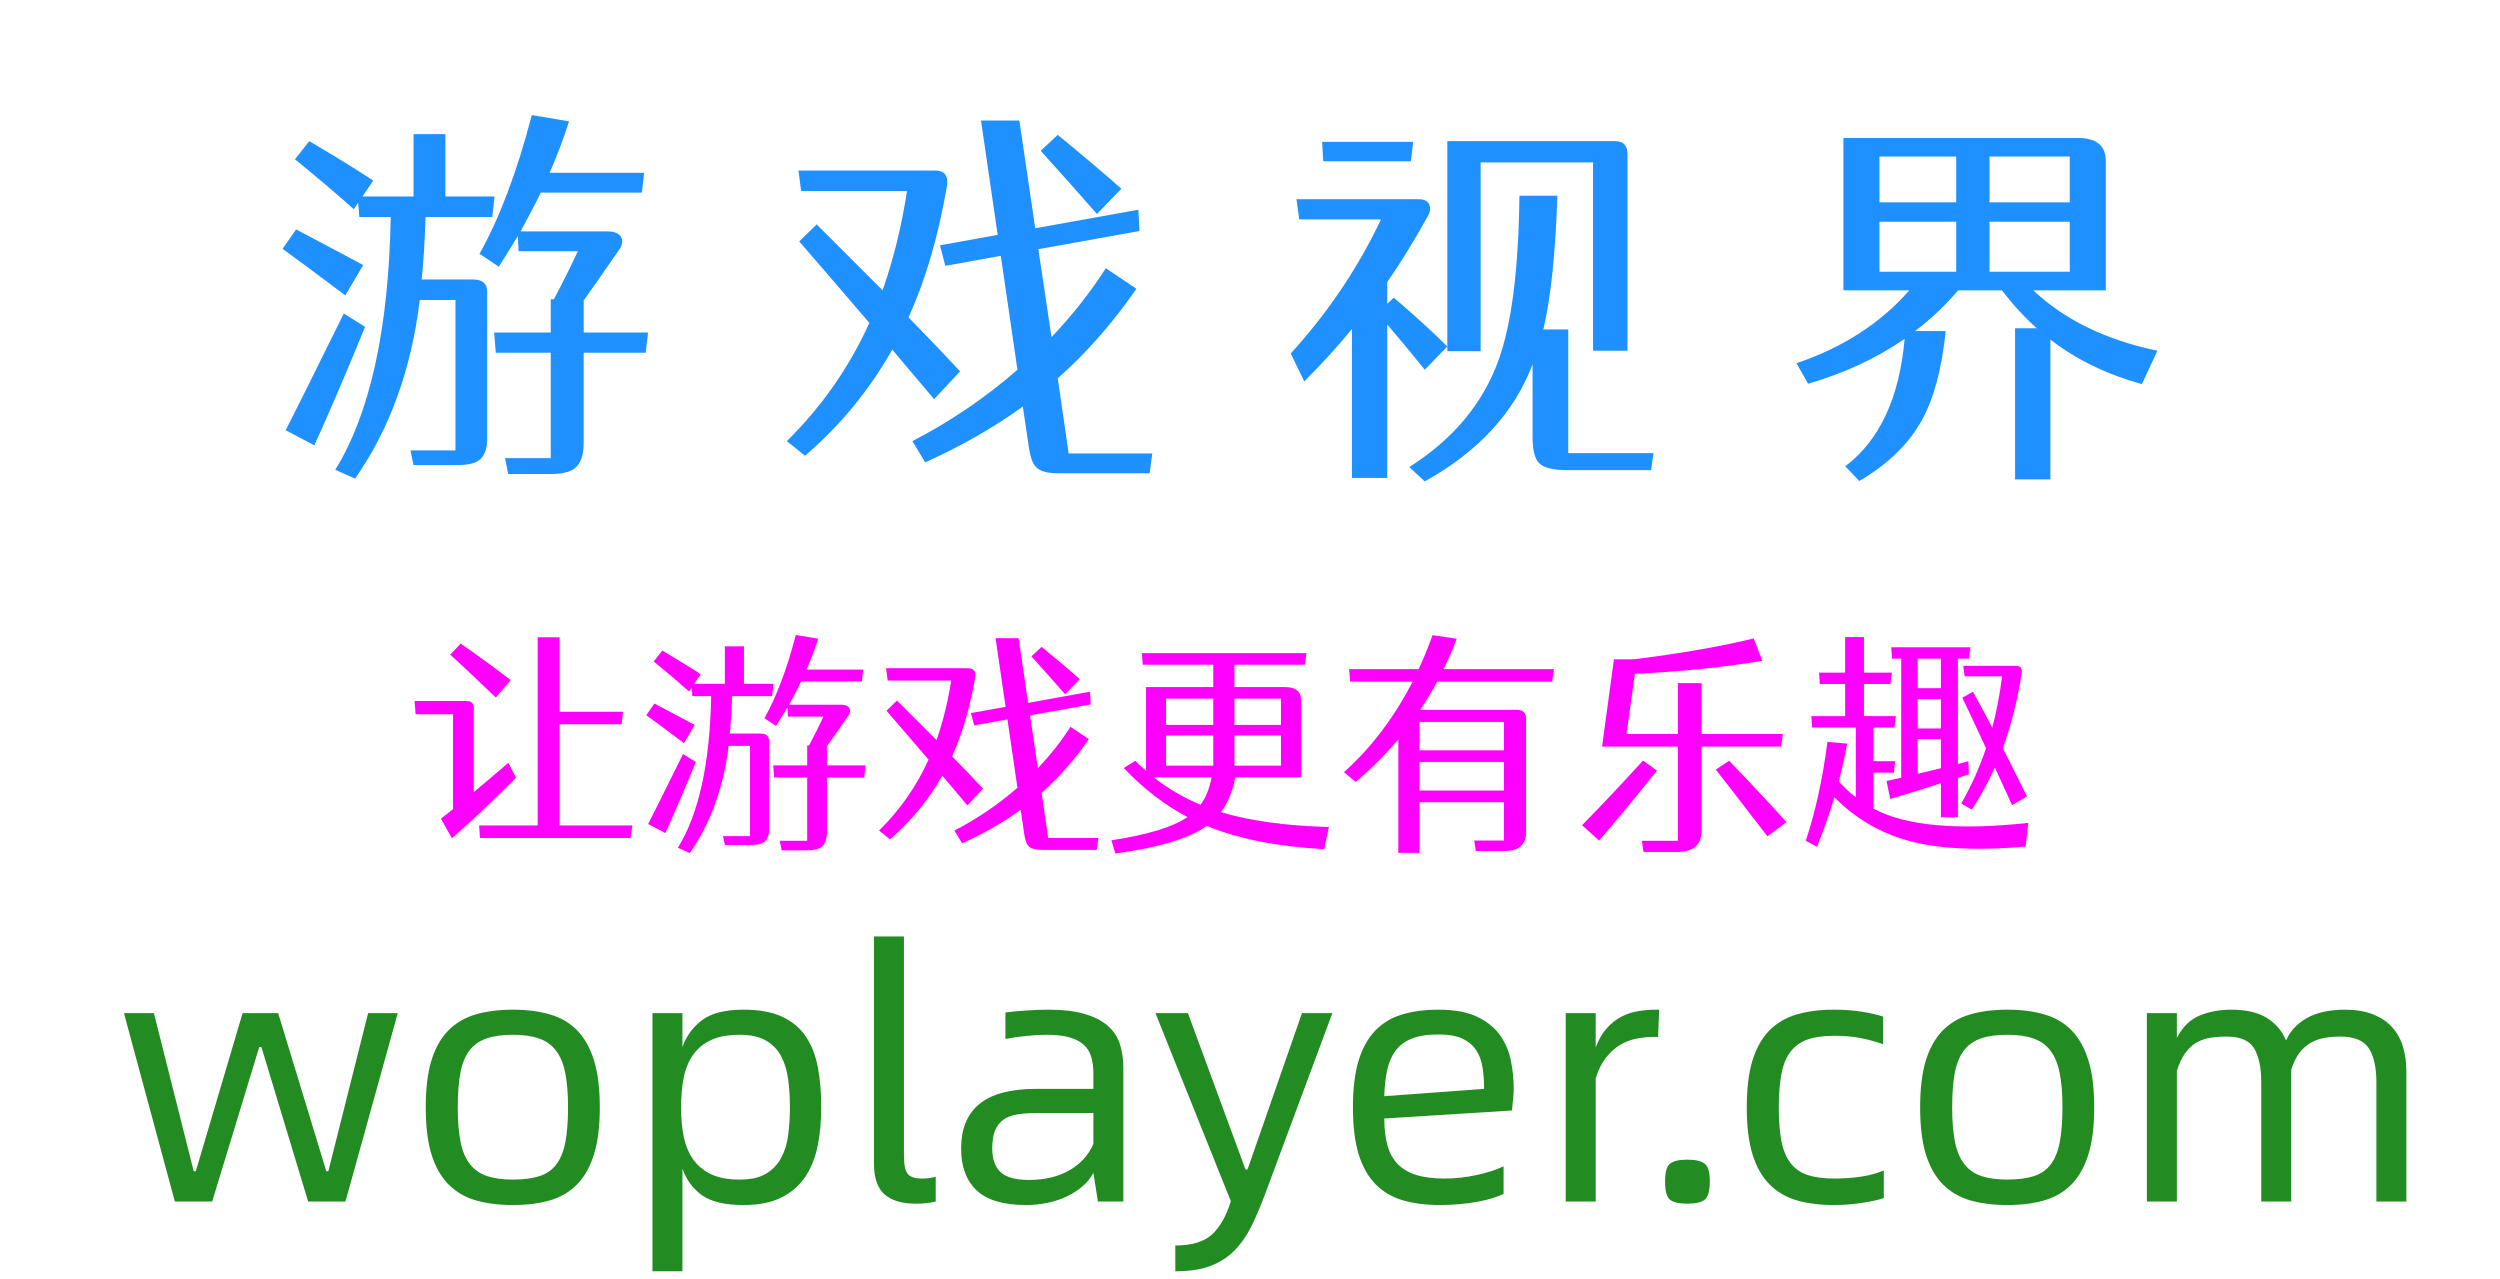 <svg width="129" height="66" viewBox="0 0 129 66" fill="none" xmlns="http://www.w3.org/2000/svg" xmlns:xlink="http://www.w3.org/1999/xlink">
	<desc>
			Created with Pixso.
	</desc>
	<defs>
		<clipPath id="clip14_15">
			<rect id="画板 1" width="129" height="66" fill="white"/>
		</clipPath>
	</defs>
	<rect width="129" height="66" fill="#EFEFEF"/>
	<rect id="画板 1" width="129" height="66" fill="#FFFFFF"/>
	<g clip-path="url(#clip14_15)">
		<path id="游戏视界" d="M18.839 16.862Q17.418 20.339 16.222 22.98L14.742 22.199Q15.26 21.198 17.74 16.179L18.839 16.862ZM17.818 15.241Q15.362 13.4 14.581 12.839L15.279 11.838Q18.16 13.361 18.741 13.679L17.818 15.241ZM24.4 14.421Q25.138 14.421 25.138 15.041L25.138 22.639Q25.138 23.459 24.698 23.762Q24.361 24.001 23.541 24.001L21.339 24.001L21.178 23.239L23.502 23.239L23.502 15.48L21.661 15.48Q21.002 20.861 18.321 24.699L17.301 24.24Q20.001 19.86 20.162 11.198L18.541 11.198L18.482 10.461L18.258 10.798Q16.822 9.519 15.221 8.22L15.958 7.282Q18.019 8.498 19.259 9.318L18.702 10.139L21.339 10.139L21.339 6.921L22.98 6.921L22.98 10.139L25.519 10.139L25.401 11.198L21.959 11.198Q21.9 13.059 21.759 14.421L24.4 14.421ZM33.321 18.2L30.118 18.2L30.118 22.858Q30.118 23.801 29.659 24.162Q29.278 24.46 28.419 24.46L26.222 24.46L26.061 23.64L28.419 23.64L28.419 18.2L25.582 18.2L25.499 17.16L28.419 17.16L28.419 15.441L28.58 15.441Q29.239 14.201 29.82 12.961L26.759 12.961L26.72 12.18Q26.202 13.039 25.738 13.762L24.742 13.098Q26.3 10.319 27.442 5.939L29.361 6.262Q28.961 7.541 28.36 8.918L33.238 8.918L33.121 9.938L27.901 9.938Q27.579 10.622 26.861 11.94L31.339 11.94Q31.861 11.94 32.042 12.219Q32.198 12.502 31.979 12.839Q30.699 14.699 30.118 15.5L30.118 17.16L33.438 17.16L33.321 18.2ZM56.602 11.042Q55.161 9.401 53.701 7.78L54.58 6.96Q56.602 8.62 57.861 9.738L56.602 11.042ZM46.04 18.039Q44.282 21.159 41.538 23.518L40.601 22.761Q43.301 20.1 44.858 16.662Q42.72 14.162 41.24 12.458L42.139 11.579L45.542 14.982Q46.382 12.58 46.802 9.86L41.338 9.86L41.201 8.801L48.262 8.801Q49.038 8.801 48.838 9.738Q48.179 13.518 46.88 16.379Q48.218 17.741 49.541 19.162L48.198 20.598L46.04 18.039ZM59.458 23.4L59.321 24.421L54.6 24.421Q53.799 24.421 53.501 24.138Q53.218 23.898 53.101 23.161L52.778 20.979Q50.498 22.619 47.739 23.859L47.08 22.761Q50.02 21.242 52.5 19.079L51.641 13.2L48.779 13.718L48.501 12.658L51.48 12.121L50.62 6.218L52.598 6.218L53.418 11.779L58.74 10.822L58.799 11.921L53.579 12.858L54.258 17.399Q55.898 15.661 57.06 13.84L58.638 14.899Q56.802 17.561 54.58 19.519L55.142 23.4L59.458 23.4ZM68.28 8.322L68.222 7.321L72.919 7.321L72.802 8.322L68.28 8.322ZM74.682 18.122L74.682 7.282L83.339 7.282Q83.978 7.282 83.978 7.961L83.978 18.098L82.201 18.098L82.201 8.381L76.4 8.381L76.4 18.122L74.682 18.122ZM73.519 19.079Q72.44 17.741 71.581 16.74L71.581 24.66L69.76 24.66L69.76 16.98Q68.661 18.322 67.299 19.68L66.601 18.239Q69.481 15.08 71.259 11.32L67.04 11.32L66.898 10.28L73.202 10.28Q73.622 10.28 73.739 10.539Q73.881 10.822 73.661 11.179Q72.621 13.059 71.581 14.558L71.581 15.681L71.918 15.358Q73.559 16.76 74.682 17.878L73.519 19.079ZM85.321 23.381L85.199 24.26L80.902 24.26Q79.779 24.26 79.418 23.898Q79.081 23.561 79.081 22.541L79.081 18.801Q77.66 22.541 73.519 24.841L72.719 24.099Q76.098 21.96 77.318 18.601Q78.339 15.798 78.402 10.1L80.36 10.1Q80.219 14.519 79.638 16.999L80.922 16.999L80.922 23.381L85.321 23.381ZM96.981 14.021L100.94 14.021L100.94 11.442L96.981 11.442L96.981 14.021ZM96.981 8.078L96.981 10.441L100.94 10.441L100.94 8.078L96.981 8.078ZM106.8 8.078L102.659 8.078L102.659 10.441L106.8 10.441L106.8 8.078ZM106.8 14.021L106.8 11.442L102.659 11.442L102.659 14.021L106.8 14.021ZM110.521 19.821Q107.781 19.06 105.799 17.521L105.799 24.738L103.978 24.738L103.978 16.94L105.101 16.94Q104.139 16.081 103.299 14.982L101.038 14.982Q100.062 16.14 98.821 17.082L100.398 17.082Q100.101 19.982 99.178 21.662Q98.162 23.518 95.94 24.821L95.218 24.06Q97.879 22.038 98.279 17.482Q96.121 18.981 93.299 19.802L92.698 18.742Q96.302 17.521 98.519 14.982L95.12 14.982L95.12 7.121L107.239 7.121Q108.66 7.121 108.66 8.322L108.66 14.982L104.92 14.982Q107.322 17.258 111.321 18.098L110.521 19.821Z" fill-rule="evenodd" fill="#1E90FF"/>
		<path id="woplayer.com" d="M6.396 52.279L7.942 52.279L9.995 60.435L10.104 60.435L12.517 52.279L14.354 52.279L16.837 60.435L16.942 60.435L18.995 52.279L20.524 52.279L17.826 62L15.901 62L13.488 54.024L13.378 54.024L10.948 62L9.023 62L6.396 52.279ZM26.468 62.18Q25.386 62.18 24.547 61.938Q23.712 61.692 23.136 61.108Q22.561 60.523 22.262 59.561Q21.968 58.599 21.968 57.14Q21.968 55.681 22.262 54.718Q22.561 53.756 23.136 53.171Q23.712 52.587 24.547 52.345Q25.386 52.099 26.468 52.099Q27.544 52.099 28.379 52.345Q29.218 52.587 29.785 53.171Q30.352 53.756 30.651 54.718Q30.95 55.681 30.95 57.14Q30.95 58.599 30.651 59.561Q30.352 60.523 29.785 61.108Q29.218 61.692 28.379 61.938Q27.544 62.18 26.468 62.18ZM26.468 60.866Q27.294 60.866 27.843 60.686Q28.392 60.506 28.713 60.075Q29.038 59.64 29.174 58.924Q29.311 58.203 29.311 57.14Q29.311 56.076 29.166 55.36Q29.021 54.639 28.687 54.209Q28.357 53.773 27.808 53.584Q27.259 53.395 26.468 53.395Q25.654 53.395 25.105 53.584Q24.556 53.773 24.222 54.209Q23.892 54.639 23.756 55.36Q23.62 56.076 23.62 57.14Q23.62 58.203 23.765 58.924Q23.91 59.64 24.253 60.075Q24.595 60.506 25.131 60.686Q25.672 60.866 26.468 60.866ZM38.365 52.099Q39.587 52.099 40.369 52.468Q41.155 52.837 41.595 53.505Q42.034 54.169 42.206 55.096Q42.377 56.023 42.377 57.14Q42.377 58.146 42.206 59.056Q42.034 59.965 41.595 60.66Q41.155 61.354 40.369 61.767Q39.587 62.18 38.365 62.18Q36.941 62.18 36.229 61.679Q35.522 61.174 35.214 60.308L35.214 65.599L33.667 65.599L33.667 52.279L35.214 52.279L35.214 54.024Q35.522 53.163 36.238 52.631Q36.959 52.099 38.365 52.099ZM38.167 60.866Q39.029 60.866 39.543 60.554Q40.057 60.238 40.325 59.715Q40.597 59.192 40.676 58.52Q40.76 57.843 40.76 57.14Q40.76 56.366 40.668 55.694Q40.58 55.017 40.307 54.503Q40.039 53.989 39.525 53.694Q39.011 53.395 38.167 53.395Q37.284 53.395 36.708 53.659Q36.133 53.919 35.781 54.406Q35.429 54.89 35.284 55.584Q35.144 56.274 35.144 57.14Q35.144 57.988 35.284 58.673Q35.429 59.355 35.781 59.842Q36.133 60.326 36.708 60.598Q37.284 60.866 38.167 60.866ZM47.255 62.11Q46.174 62.11 45.633 61.622Q45.097 61.134 45.097 60.04L45.097 48.32L46.644 48.32L46.644 59.64Q46.644 60.378 46.859 60.598Q47.075 60.813 47.545 60.813Q47.708 60.813 47.897 60.796Q48.085 60.774 48.283 60.721L48.283 62Q48.068 62.053 47.822 62.079Q47.58 62.11 47.255 62.11ZM54.095 52.099Q55.246 52.099 55.993 52.328Q56.74 52.552 57.18 52.947Q57.624 53.343 57.795 53.901Q57.966 54.459 57.966 55.105L57.966 62L56.652 62L56.419 60.523Q56.204 60.919 55.844 61.227Q55.483 61.534 55.022 61.749Q54.565 61.965 54.025 62.07Q53.484 62.18 52.943 62.18Q51.199 62.18 50.395 61.424Q49.595 60.669 49.595 59.284Q49.595 58.419 49.872 57.825Q50.153 57.232 50.658 56.872Q51.164 56.511 51.871 56.349Q52.583 56.186 53.449 56.186L56.419 56.186L56.419 55.377Q56.419 54.942 56.318 54.573Q56.222 54.204 55.958 53.945Q55.699 53.685 55.229 53.541Q54.763 53.395 54.025 53.395Q53.537 53.395 52.97 53.453Q52.403 53.505 51.88 53.611L51.88 52.244Q52.42 52.174 52.996 52.139Q53.572 52.099 54.095 52.099ZM53.088 60.884Q54.31 60.884 55.176 60.392Q56.041 59.895 56.419 59.029L56.419 57.43L53.554 57.43Q52.961 57.43 52.508 57.5Q52.06 57.57 51.77 57.781Q51.484 57.988 51.339 58.348Q51.199 58.704 51.199 59.262Q51.199 60.075 51.629 60.48Q52.06 60.884 53.088 60.884ZM60.646 64.268Q61.907 64.268 62.527 63.709Q63.151 63.151 63.511 61.982L59.622 52.279L61.297 52.279L64.267 60.343L64.373 60.343L67.181 52.279L68.75 52.279L65.256 61.675Q64.913 62.593 64.553 63.314Q64.192 64.035 63.678 64.544Q63.169 65.059 62.448 65.327Q61.727 65.599 60.646 65.599L60.646 64.268ZM78.108 56.169Q78.108 56.366 78.082 56.665Q78.056 56.959 78.016 57.302L71.429 57.715Q71.429 58.506 71.591 59.095Q71.754 59.68 72.114 60.058Q72.475 60.435 73.068 60.624Q73.661 60.813 74.544 60.813Q75.353 60.813 76.188 60.633Q77.027 60.453 77.585 60.181L77.585 61.605Q77.37 61.71 77.027 61.82Q76.684 61.93 76.254 62.009Q75.823 62.088 75.327 62.132Q74.83 62.18 74.311 62.18Q73.23 62.18 72.391 61.938Q71.556 61.692 70.98 61.108Q70.405 60.523 70.106 59.561Q69.811 58.599 69.811 57.14Q69.811 55.681 70.106 54.718Q70.405 53.756 70.972 53.171Q71.538 52.587 72.356 52.345Q73.178 52.099 74.219 52.099Q75.463 52.099 76.228 52.468Q76.992 52.837 77.405 53.422Q77.818 54.006 77.963 54.736Q78.108 55.465 78.108 56.169ZM76.579 56.186Q76.579 55.628 76.504 55.118Q76.434 54.604 76.188 54.217Q75.946 53.826 75.476 53.602Q75.01 53.378 74.219 53.378Q73.375 53.378 72.844 53.593Q72.312 53.809 72.004 54.226Q71.701 54.639 71.574 55.232Q71.446 55.826 71.429 56.564L76.579 56.186ZM85.612 52.099L85.559 53.505L85.344 53.505Q84.878 53.505 84.425 53.598Q83.977 53.685 83.582 53.927Q83.186 54.169 82.861 54.586Q82.536 54.999 82.338 55.645L82.338 62L80.791 62L80.791 52.279L82.338 52.279L82.338 54.046Q82.571 53.431 82.914 53.053Q83.257 52.675 83.67 52.459Q84.083 52.244 84.54 52.174Q85.001 52.099 85.436 52.099L85.612 52.099ZM87.07 62.11Q86.441 62.11 86.178 61.912Q85.918 61.71 85.918 60.954Q85.918 60.238 86.178 60.04Q86.441 59.838 87.07 59.838Q87.685 59.838 87.953 60.04Q88.226 60.238 88.226 60.954Q88.226 61.71 87.953 61.912Q87.685 62.11 87.07 62.11ZM94.633 62.18Q93.552 62.18 92.713 61.938Q91.878 61.692 91.302 61.108Q90.727 60.523 90.428 59.561Q90.133 58.599 90.133 57.14Q90.133 55.681 90.428 54.718Q90.727 53.756 91.302 53.171Q91.878 52.587 92.713 52.345Q93.552 52.099 94.633 52.099Q95.442 52.099 96.097 52.209Q96.756 52.315 97.169 52.459L97.169 53.883Q96.629 53.685 96.018 53.567Q95.407 53.448 94.651 53.448Q93.838 53.448 93.297 53.628Q92.761 53.809 92.419 54.235Q92.076 54.657 91.931 55.369Q91.786 56.076 91.786 57.157Q91.786 58.221 91.931 58.924Q92.076 59.623 92.419 60.049Q92.761 60.471 93.311 60.642Q93.86 60.813 94.669 60.813Q95.354 60.813 96.018 60.717Q96.686 60.616 97.204 60.396L97.204 61.82Q97.007 61.89 96.708 61.956Q96.413 62.018 96.062 62.07Q95.71 62.127 95.341 62.154Q94.972 62.18 94.633 62.18ZM103.579 62.18Q102.498 62.18 101.659 61.938Q100.824 61.692 100.248 61.108Q99.673 60.523 99.374 59.561Q99.079 58.599 99.079 57.14Q99.079 55.681 99.374 54.718Q99.673 53.756 100.248 53.171Q100.824 52.587 101.659 52.345Q102.498 52.099 103.579 52.099Q104.656 52.099 105.491 52.345Q106.33 52.587 106.897 53.171Q107.464 53.756 107.763 54.718Q108.062 55.681 108.062 57.14Q108.062 58.599 107.763 59.561Q107.464 60.523 106.897 61.108Q106.33 61.692 105.491 61.938Q104.656 62.18 103.579 62.18ZM103.579 60.866Q104.406 60.866 104.955 60.686Q105.504 60.506 105.825 60.075Q106.15 59.64 106.286 58.924Q106.423 58.203 106.423 57.14Q106.423 56.076 106.278 55.36Q106.133 54.639 105.799 54.209Q105.469 53.773 104.92 53.584Q104.37 53.395 103.579 53.395Q102.766 53.395 102.217 53.584Q101.668 53.773 101.334 54.209Q101.004 54.639 100.868 55.36Q100.732 56.076 100.732 57.14Q100.732 58.203 100.877 58.924Q101.022 59.64 101.365 60.075Q101.707 60.506 102.244 60.686Q102.784 60.866 103.579 60.866ZM120.983 52.099Q121.831 52.099 122.433 52.336Q123.035 52.569 123.422 52.991Q123.809 53.413 123.989 53.998Q124.169 54.582 124.169 55.285L124.169 62L122.622 62L122.622 55.843Q122.622 54.709 122.236 54.099Q121.849 53.488 120.75 53.488Q120.32 53.488 119.929 53.558Q119.542 53.628 119.217 53.817Q118.896 54.006 118.641 54.34Q118.39 54.674 118.228 55.197L118.228 55.268L118.228 62L116.681 62L116.681 55.843Q116.681 54.727 116.321 54.107Q115.96 53.488 114.901 53.488Q114.449 53.488 114.053 53.549Q113.658 53.611 113.332 53.8Q113.012 53.989 112.757 54.34Q112.506 54.692 112.326 55.25L112.326 62L110.779 62L110.779 52.279L112.326 52.279L112.326 53.558Q112.774 52.692 113.513 52.398Q114.251 52.099 115.134 52.099Q116.285 52.099 116.967 52.525Q117.652 52.947 117.96 53.685Q118.175 53.215 118.509 52.912Q118.843 52.605 119.247 52.424Q119.652 52.244 120.091 52.174Q120.535 52.099 120.983 52.099Z" fill-rule="evenodd" fill="#228B22"/>
		<path id="让游戏更有乐趣" d="M25.585 35.992Q23.833 34.313 23.232 33.783L23.771 33.209Q25.307 34.287 26.352 35.093L25.585 35.992ZM26.628 40.132Q24.683 42.077 23.317 43.252L22.752 42.244L23.376 41.752L23.376 36.856L21.445 36.856L21.395 36.171L24.073 36.171Q24.445 36.171 24.445 36.555L24.445 40.876Q25.547 39.953 26.232 39.364L26.628 40.132ZM32.628 42.593L32.543 43.24L24.768 43.24L24.721 42.593L27.744 42.593L27.744 32.884L28.872 32.884L28.872 36.725L32.148 36.725L32.077 37.372L28.872 37.372L28.872 42.593L32.628 42.593ZM35.903 39.317Q35.051 41.403 34.333 42.988L33.445 42.52Q33.756 41.919 35.244 38.907L35.903 39.317ZM35.291 38.345Q33.817 37.24 33.349 36.903L33.768 36.303Q35.496 37.217 35.845 37.407L35.291 38.345ZM39.24 37.852Q39.683 37.852 39.683 38.225L39.683 42.783Q39.683 43.275 39.419 43.457Q39.217 43.601 38.725 43.601L37.403 43.601L37.307 43.144L38.701 43.144L38.701 38.488L37.597 38.488Q37.201 41.717 35.593 44.02L34.98 43.744Q36.601 41.116 36.697 35.919L35.725 35.919L35.69 35.477L35.555 35.679Q34.693 34.911 33.732 34.132L34.175 33.569Q35.411 34.299 36.155 34.791L35.821 35.283L37.403 35.283L37.403 33.352L38.388 33.352L38.388 35.283L39.911 35.283L39.841 35.919L37.775 35.919Q37.74 37.035 37.655 37.852L39.24 37.852ZM44.593 40.12L42.671 40.12L42.671 42.915Q42.671 43.48 42.395 43.697Q42.167 43.876 41.651 43.876L40.333 43.876L40.236 43.384L41.651 43.384L41.651 40.12L39.949 40.12L39.899 39.496L41.651 39.496L41.651 38.465L41.748 38.465Q42.144 37.721 42.492 36.977L40.655 36.977L40.632 36.508Q40.321 37.023 40.043 37.457L39.445 37.059Q40.38 35.392 41.065 32.764L42.217 32.957Q41.977 33.725 41.616 34.551L44.543 34.551L44.473 35.163L41.341 35.163Q41.148 35.573 40.717 36.364L43.403 36.364Q43.717 36.364 43.825 36.531Q43.919 36.701 43.787 36.903Q43.02 38.02 42.671 38.5L42.671 39.496L44.663 39.496L44.593 40.12ZM54.961 35.825Q54.097 34.841 53.221 33.868L53.748 33.376Q54.961 34.372 55.717 35.043L54.961 35.825ZM48.624 40.023Q47.569 41.895 45.923 43.31L45.36 42.856Q46.98 41.26 47.915 39.197Q46.632 37.697 45.744 36.675L46.283 36.148L48.325 38.19Q48.829 36.748 49.081 35.116L45.803 35.116L45.721 34.48L49.957 34.48Q50.423 34.48 50.303 35.043Q49.907 37.31 49.128 39.027Q49.931 39.845 50.725 40.697L49.919 41.559L48.624 40.023ZM56.675 43.24L56.593 43.852L53.76 43.852Q53.279 43.852 53.101 43.683Q52.931 43.539 52.86 43.097L52.667 41.787Q51.299 42.772 49.644 43.516L49.248 42.856Q51.012 41.945 52.5 40.648L51.984 37.12L50.268 37.431L50.101 36.795L51.888 36.473L51.372 32.931L52.559 32.931L53.051 36.268L56.244 35.693L56.279 36.352L53.148 36.915L53.555 39.64Q54.539 38.597 55.236 37.504L56.183 38.14Q55.081 39.736 53.748 40.911L54.085 43.24L56.675 43.24ZM59.531 40.108Q60.612 40.973 61.945 41.523Q62.352 40.996 62.52 40.108L59.531 40.108ZM60.167 36.051L60.167 37.407L62.605 37.407L62.605 36.051L60.167 36.051ZM63.697 36.051L63.697 37.407L66.097 37.407L66.097 36.051L63.697 36.051ZM66.097 39.508L66.097 37.949L63.697 37.949L63.697 39.508L66.097 39.508ZM60.167 39.508L62.605 39.508L62.605 37.949L60.167 37.949L60.167 39.508ZM68.329 43.817Q64.717 43.624 62.268 42.616Q60.935 43.577 57.551 44.043L57.349 43.36Q60.167 42.927 61.272 42.159Q59.531 41.248 57.984 39.628L58.585 39.256Q58.945 39.616 59.136 39.772L59.136 35.453L62.605 35.453L62.605 34.299L58.969 34.299L58.919 33.701L67.415 33.701L67.333 34.299L63.697 34.299L63.697 35.453L66.311 35.453Q67.14 35.453 67.14 36.159L67.14 40.108L63.744 40.108Q63.516 41.236 63 41.907Q65.221 42.581 68.569 42.675L68.329 43.817ZM77.605 37.252L73.248 37.252L73.248 38.717L77.605 38.717L77.605 37.252ZM77.605 40.791L77.605 39.317L73.248 39.317L73.248 40.791L77.605 40.791ZM74.159 35.175Q73.74 35.945 73.283 36.628L78.252 36.628Q78.744 36.628 78.744 37.073L78.744 42.941Q78.744 43.911 77.64 43.911L76.151 43.911L76.069 43.372L77.605 43.372L77.605 41.392L73.248 41.392L73.248 44.008L72.155 44.008L72.155 38.151Q71.136 39.352 69.949 40.349L69.349 39.845Q71.473 37.935 72.888 35.175L69.671 35.175L69.612 34.527L73.201 34.527Q73.535 33.833 73.919 32.775L75.167 32.957Q74.856 33.795 74.484 34.527L80.183 34.527L80.089 35.175L74.159 35.175ZM85.5 39.76Q83.748 41.957 82.512 43.372L81.636 42.581Q83.291 40.888 84.779 39.244L85.5 39.76ZM87.803 38.523L87.803 42.845Q87.803 43.961 86.543 43.961L84.803 43.961L84.721 43.384L86.581 43.384L86.581 38.523L82.667 38.523L83.279 34.023L84.287 34.023Q87.853 33.581 90.492 32.945L90.935 34.097Q87.923 34.601 84.36 34.768L83.927 37.876L86.581 37.876L86.581 35.248L87.803 35.248L87.803 37.876L91.992 37.876L91.907 38.523L87.803 38.523ZM89.221 39.256Q90.911 41.008 92.183 42.423L91.201 43.155Q88.884 40.144 88.535 39.713L89.221 39.256ZM101.303 34.36L104.039 34.36Q104.376 34.36 104.317 34.756Q103.98 36.88 103.345 38.608Q103.559 39.016 104.593 41.093L103.825 41.547L102.935 39.605Q102.445 40.697 101.748 41.775L101.197 41.465Q101.977 40.108 102.48 38.608Q101.484 36.461 101.256 36.004L101.807 35.693Q102.659 37.264 102.803 37.551Q103.14 36.256 103.307 34.899L101.376 34.899L101.303 34.36ZM100.151 33.988L98.953 33.988L98.953 35.512L100.151 35.512L100.151 33.988ZM98.953 39.927L100.151 39.64L100.151 38.14L98.953 38.14L98.953 39.927ZM100.151 36.077L98.953 36.077L98.953 37.589L100.151 37.589L100.151 36.077ZM97.632 33.988L97.585 33.399L101.675 33.399L101.604 33.988L101.027 33.988L101.027 39.423L101.569 39.279L101.593 39.953L101.027 40.144L101.027 42.171L100.151 42.171L100.151 40.419Q99.167 40.744 97.535 41.225L97.345 40.299L98.101 40.132L98.101 33.988L97.632 33.988ZM96.671 41.728Q99.167 43.059 104.663 42.461L104.52 43.683Q100.849 44.008 98.569 43.407Q96.325 42.821 94.655 41.14Q94.295 42.352 93.756 43.697L93.179 43.384Q93.935 41.105 94.295 38.283L95.317 38.368Q95.124 39.364 94.884 40.325Q95.329 40.817 95.76 41.14L95.76 37.539L93.504 37.539L93.469 36.953L95.209 36.953L95.209 35.295L93.899 35.295L93.864 34.709L95.209 34.709L95.209 32.872L96.179 32.872L96.179 34.709L97.62 34.709L97.547 35.295L96.179 35.295L96.179 36.953L97.825 36.953L97.752 37.539L96.671 37.539L96.671 39.279L97.787 39.279L97.728 39.868L96.671 39.868L96.671 41.728Z" fill-rule="evenodd" fill="#FF00FF"/>
	</g>
</svg>
